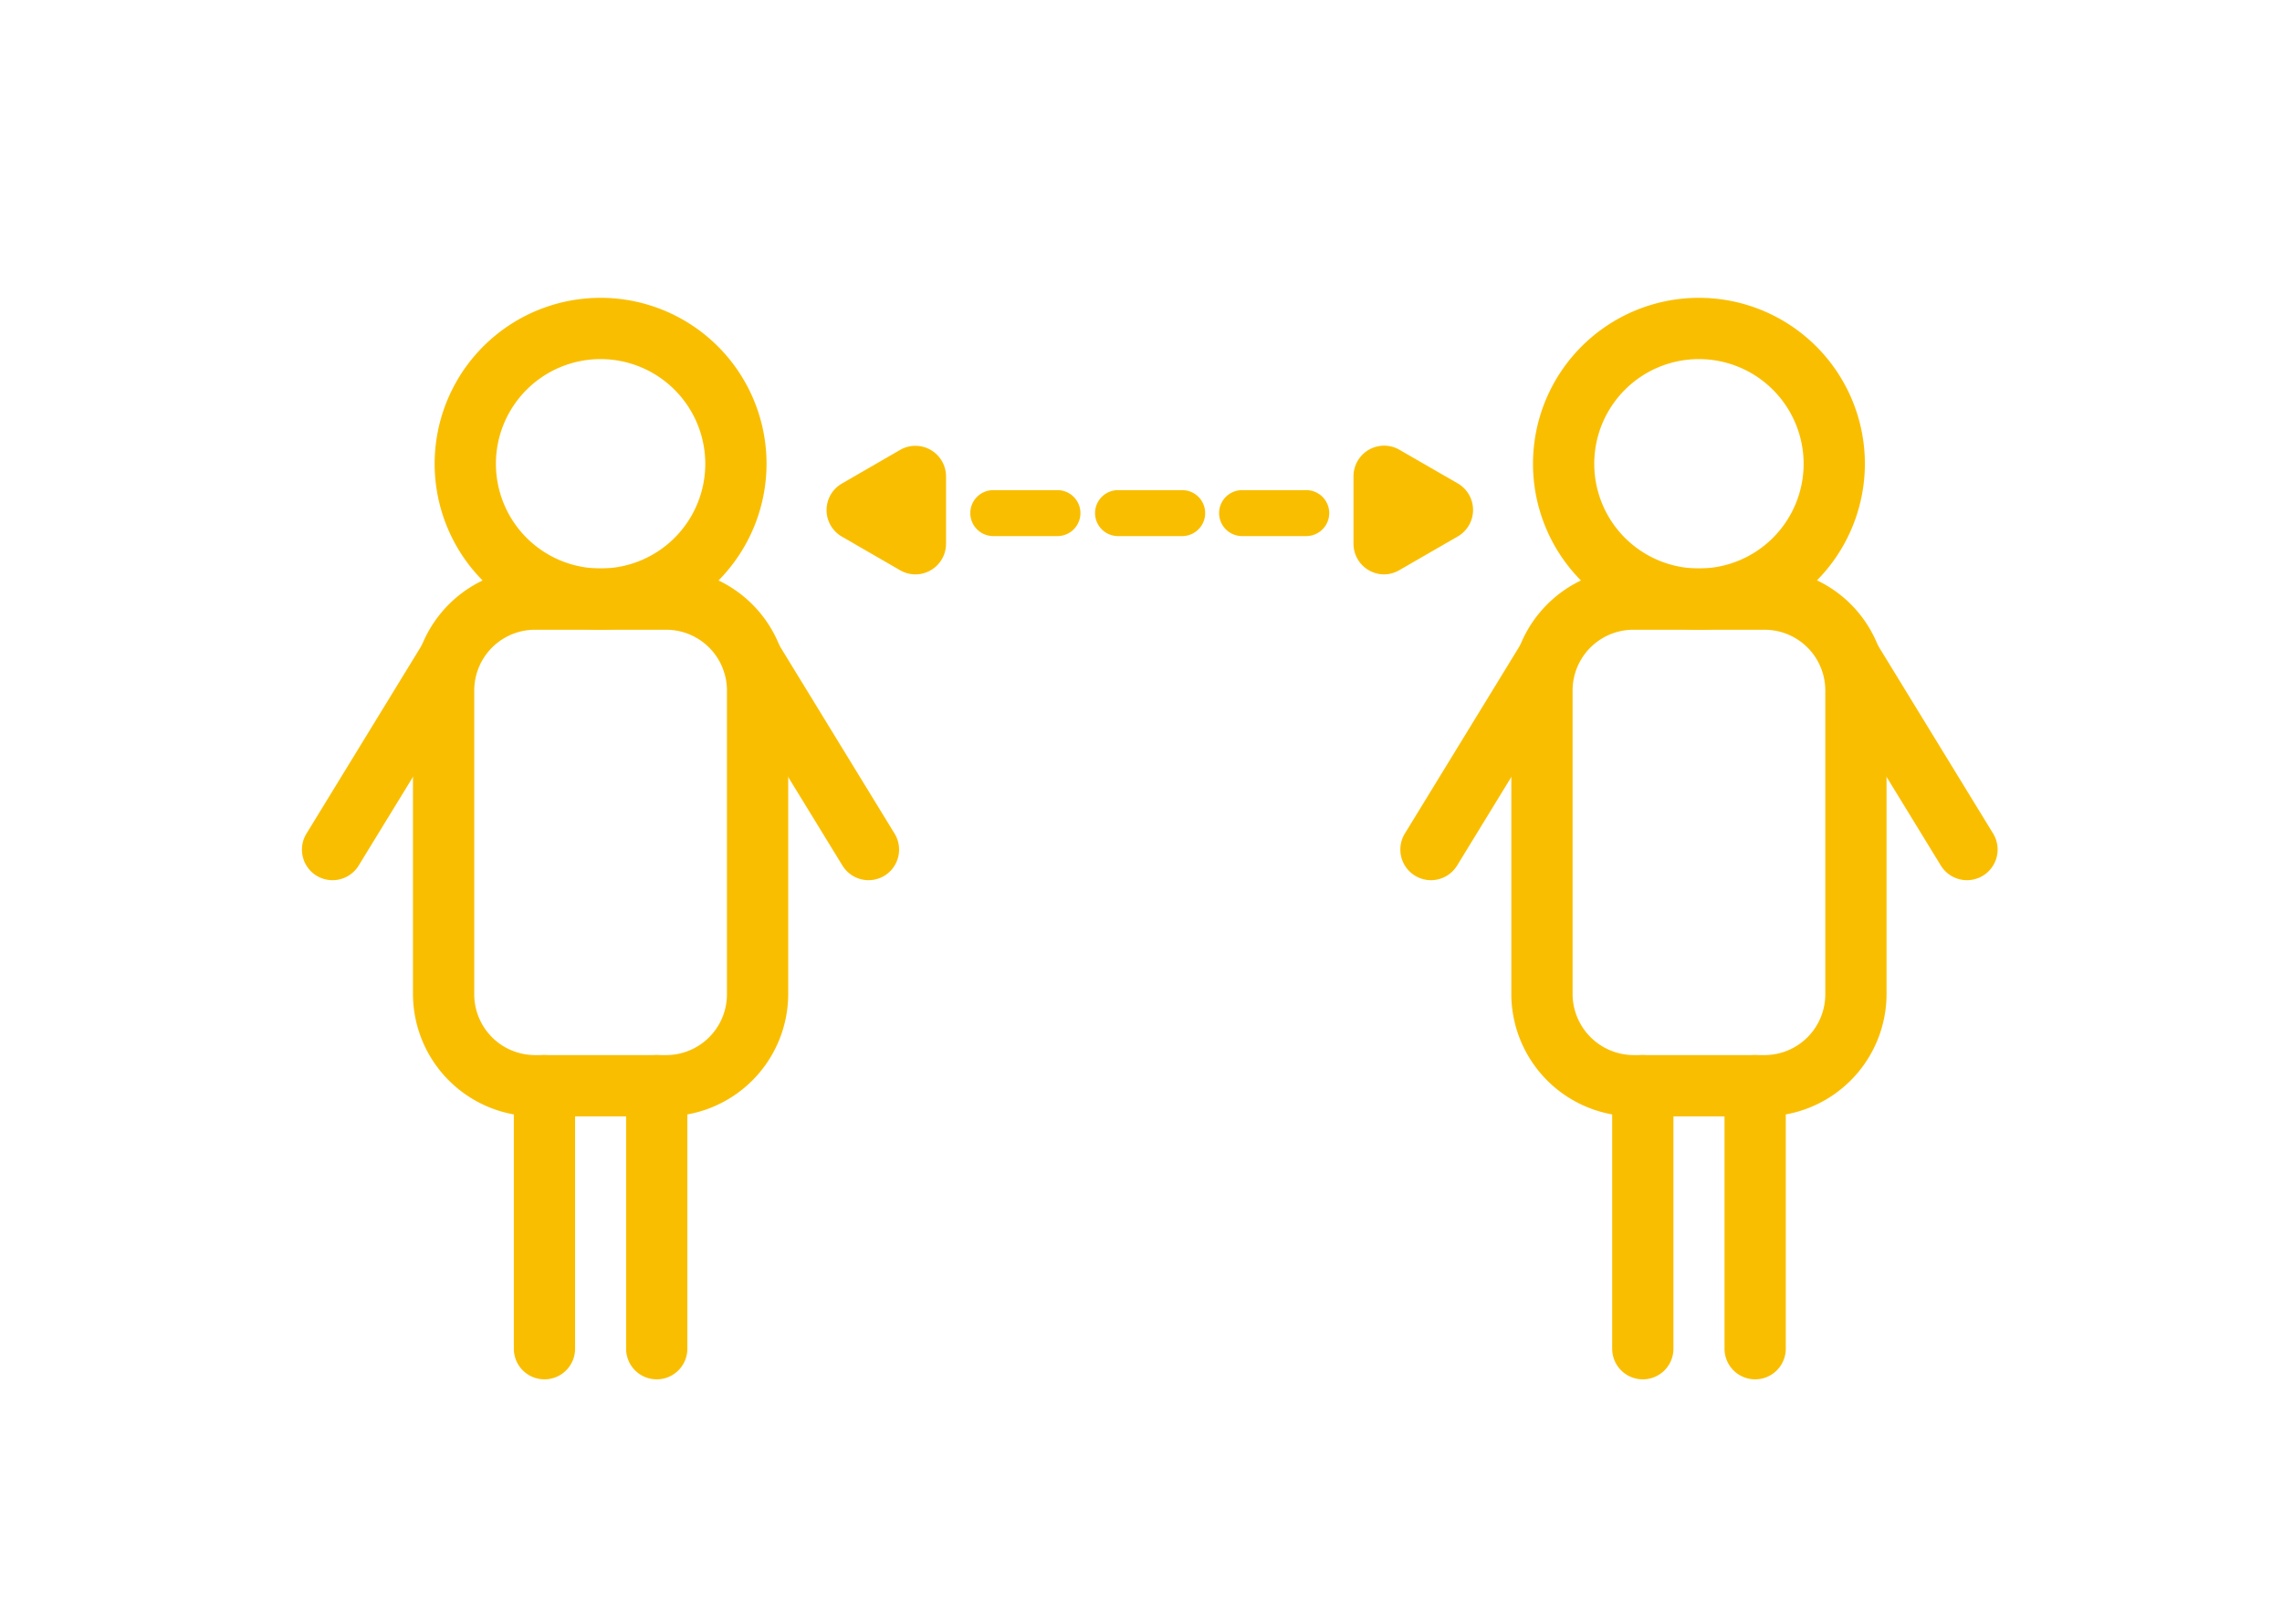 <svg xmlns="http://www.w3.org/2000/svg" viewBox="0 0 298 212"><defs><style>.cls-1{fill:#fff;}.cls-2{fill:#fabe00;}</style></defs><g id="&#x30EC;&#x30A4;&#x30E4;&#x30FC;_2" data-name="&#x30EC;&#x30A4;&#x30E4;&#x30FC; 2"><g id="&#x30EC;&#x30A4;&#x30E4;&#x30FC;_1-2" data-name="&#x30EC;&#x30A4;&#x30E4;&#x30FC; 1"><rect class="cls-1" width="298" height="212"></rect><path class="cls-2" d="M78.43,82.23A21.67,21.67,0,1,1,100.1,60.56,21.69,21.69,0,0,1,78.43,82.23Zm0-35.34A13.67,13.67,0,1,0,92.1,60.56,13.68,13.68,0,0,0,78.43,46.89Z"></path><path class="cls-2" d="M87,145.77H69.86a16,16,0,0,1-15.93-15.94V90.16A16,16,0,0,1,69.86,74.23H87a16,16,0,0,1,15.93,15.93v39.67A16,16,0,0,1,87,145.77ZM69.86,82.23a7.94,7.94,0,0,0-7.93,7.93v39.67a7.94,7.94,0,0,0,7.93,7.94H87a7.94,7.94,0,0,0,7.93-7.94V90.16A7.94,7.94,0,0,0,87,82.23Z"></path><path class="cls-2" d="M71.1,180.11a4,4,0,0,1-4-4V141.77a4,4,0,0,1,8,0v34.34A4,4,0,0,1,71.1,180.11Z"></path><path class="cls-2" d="M85.76,180.11a4,4,0,0,1-4-4V141.77a4,4,0,0,1,8,0v34.34A4,4,0,0,1,85.76,180.11Z"></path><path class="cls-2" d="M43.42,114.93a4,4,0,0,1-2.08-.58,4,4,0,0,1-1.32-5.5l15-24.5a4,4,0,1,1,6.82,4.17l-15,24.5A4,4,0,0,1,43.42,114.93Z"></path><path class="cls-2" d="M113.43,114.93A4,4,0,0,1,110,113L95,88.52a4,4,0,1,1,6.82-4.17l15,24.5a4,4,0,0,1-1.32,5.5A4.07,4.07,0,0,1,113.43,114.93Z"></path><path class="cls-2" d="M221.86,82.23a21.67,21.67,0,1,1,21.67-21.67A21.69,21.69,0,0,1,221.86,82.23Zm0-35.34a13.67,13.67,0,1,0,13.67,13.67A13.68,13.68,0,0,0,221.86,46.89Z"></path><path class="cls-2" d="M230.43,145.77H213.3a16,16,0,0,1-15.94-15.94V90.16A16,16,0,0,1,213.3,74.23h17.13a15.94,15.94,0,0,1,15.93,15.93v39.67A16,16,0,0,1,230.43,145.77ZM213.3,82.23a7.94,7.94,0,0,0-7.94,7.93v39.67a8,8,0,0,0,7.94,7.94h17.13a7.94,7.94,0,0,0,7.93-7.94V90.16a7.93,7.93,0,0,0-7.93-7.93Z"></path><path class="cls-2" d="M214.53,180.11a4,4,0,0,1-4-4V141.77a4,4,0,0,1,8,0v34.34A4,4,0,0,1,214.53,180.11Z"></path><path class="cls-2" d="M229.2,180.11a4,4,0,0,1-4-4V141.77a4,4,0,0,1,8,0v34.34A4,4,0,0,1,229.2,180.11Z"></path><path class="cls-2" d="M186.86,114.93a4,4,0,0,1-3.41-6.08l15-24.5a4,4,0,1,1,6.83,4.17l-15,24.5A4,4,0,0,1,186.86,114.93Z"></path><path class="cls-2" d="M256.87,114.93a4,4,0,0,1-3.42-1.91l-15-24.5a4,4,0,1,1,6.83-4.17l15,24.5a4,4,0,0,1-3.41,6.08Z"></path><polygon class="cls-2" points="111.94 66.59 119.54 70.98 119.54 62.2 111.94 66.59"></polygon><path class="cls-2" d="M119.54,75a4,4,0,0,1-2-.54l-7.6-4.39a4,4,0,0,1,0-6.93l7.6-4.39a4,4,0,0,1,6,3.47V71a4,4,0,0,1-4,4Z"></path><polygon class="cls-2" points="188.36 66.59 180.75 70.98 180.75 62.2 188.36 66.59"></polygon><path class="cls-2" d="M180.75,75a4,4,0,0,1-4-4V62.2a4,4,0,0,1,6-3.47l7.61,4.39a4,4,0,0,1,0,6.93l-7.61,4.39A4,4,0,0,1,180.75,75Z"></path><path class="cls-2" d="M138.09,70h-8.38a3,3,0,0,1,0-6h8.38a3,3,0,1,1,0,6Z"></path><path class="cls-2" d="M154.34,70H146a3,3,0,0,1,0-6h8.38a3,3,0,1,1,0,6Z"></path><path class="cls-2" d="M170.58,70H162.2a3,3,0,0,1,0-6h8.38a3,3,0,1,1,0,6Z"></path></g></g></svg>